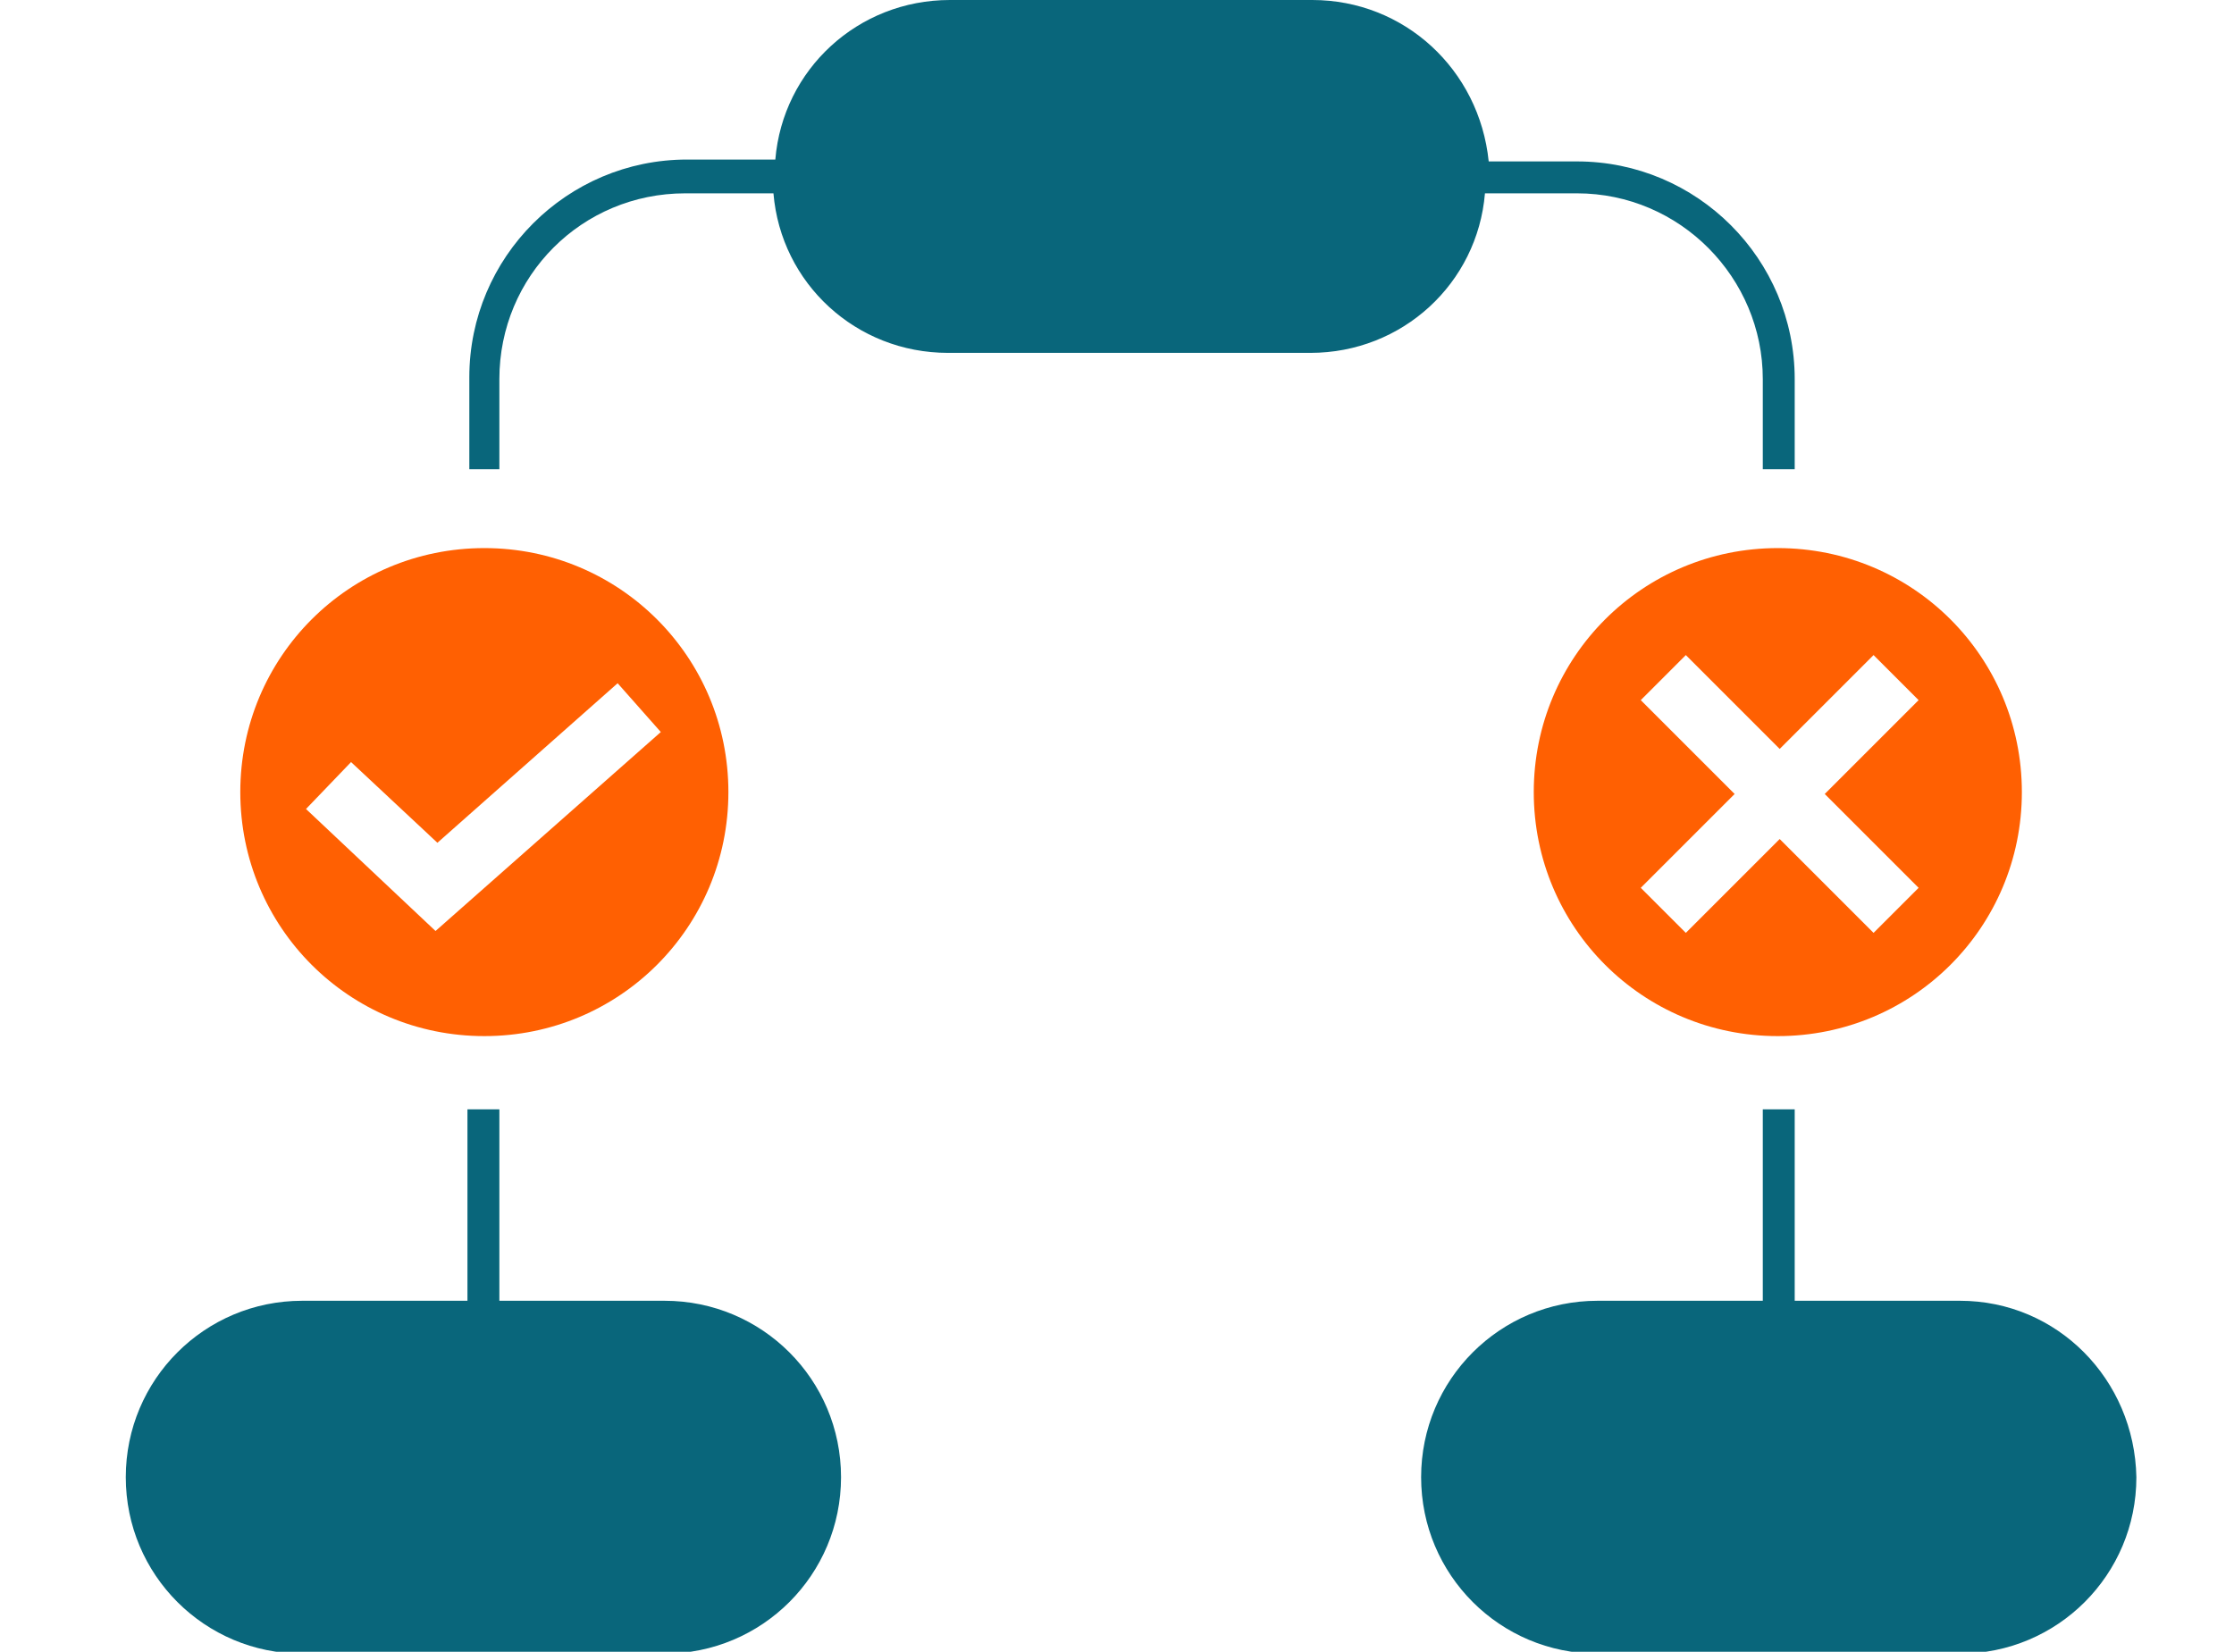 <?xml version="1.0" encoding="utf-8"?>
<!-- Generator: Adobe Illustrator 26.0.2, SVG Export Plug-In . SVG Version: 6.00 Build 0)  -->
<svg version="1.1" id="Layer_1" xmlns="http://www.w3.org/2000/svg" xmlns:xlink="http://www.w3.org/1999/xlink" x="0px" y="0px"
	 viewBox="0 0 119 88" style="enable-background:new 0 0 119 88;" xml:space="preserve">
<style type="text/css">
	.st0{fill:#FF6002;}
	.st1{fill:#09667B;}
</style>
<g>
	<path class="st0" d="M94.7,29.2c-7.2,0-13,5.8-13,13s5.8,13,13,13c7.2,0,13-5.8,13-13S101.9,29.2,94.7,29.2z M102.2,47.3l-2.4,2.4
		l-5-5l-5,5l-2.4-2.4l5-5l-5-5l2.4-2.4l5,5l5-5l2.4,2.4l-5,5L102.2,47.3z"/>
	<path class="st0" d="M25.8,29.2c-7.2,0-13,5.8-13,13s5.8,13,13,13s13-5.8,13-13S33,29.2,25.8,29.2z M23.2,49.6l-6.9-6.5l2.4-2.5
		l4.6,4.3l9.6-8.5l2.3,2.6L23.2,49.6z"/>
	<g>
		<path class="st1" d="M26.6,25v-4.8c0-5.5,4.4-9.9,9.9-9.9h4.7c0.4,4.8,4.4,8.5,9.3,8.5h19.3c4.9,0,8.9-3.7,9.3-8.5H84
			c5.5,0,9.9,4.5,9.9,9.9V25h1.7v-4.8c0-6.4-5.2-11.6-11.6-11.6h-4.7C78.8,3.7,74.8,0,69.9,0H50.6c-4.9,0-8.9,3.7-9.3,8.5h-4.7
			c-6.4,0-11.6,5.2-11.6,11.6V25H26.6z"/>
		<path class="st1" d="M35.4,69.3h-8.8V59.1h-1.7v10.2h-8.8c-5.2,0-9.4,4.2-9.4,9.4c0,5.2,4.2,9.4,9.4,9.4h19.3
			c5.2,0,9.4-4.2,9.4-9.4C44.8,73.5,40.6,69.3,35.4,69.3z"/>
		<path class="st1" d="M104.4,69.3h-8.8V59.1h-1.7v10.2h-8.8c-5.2,0-9.4,4.2-9.4,9.4c0,5.2,4.2,9.4,9.4,9.4h19.3
			c5.2,0,9.4-4.2,9.4-9.4C113.7,73.5,109.6,69.3,104.4,69.3z"/>
	</g>
</g>
</svg>

